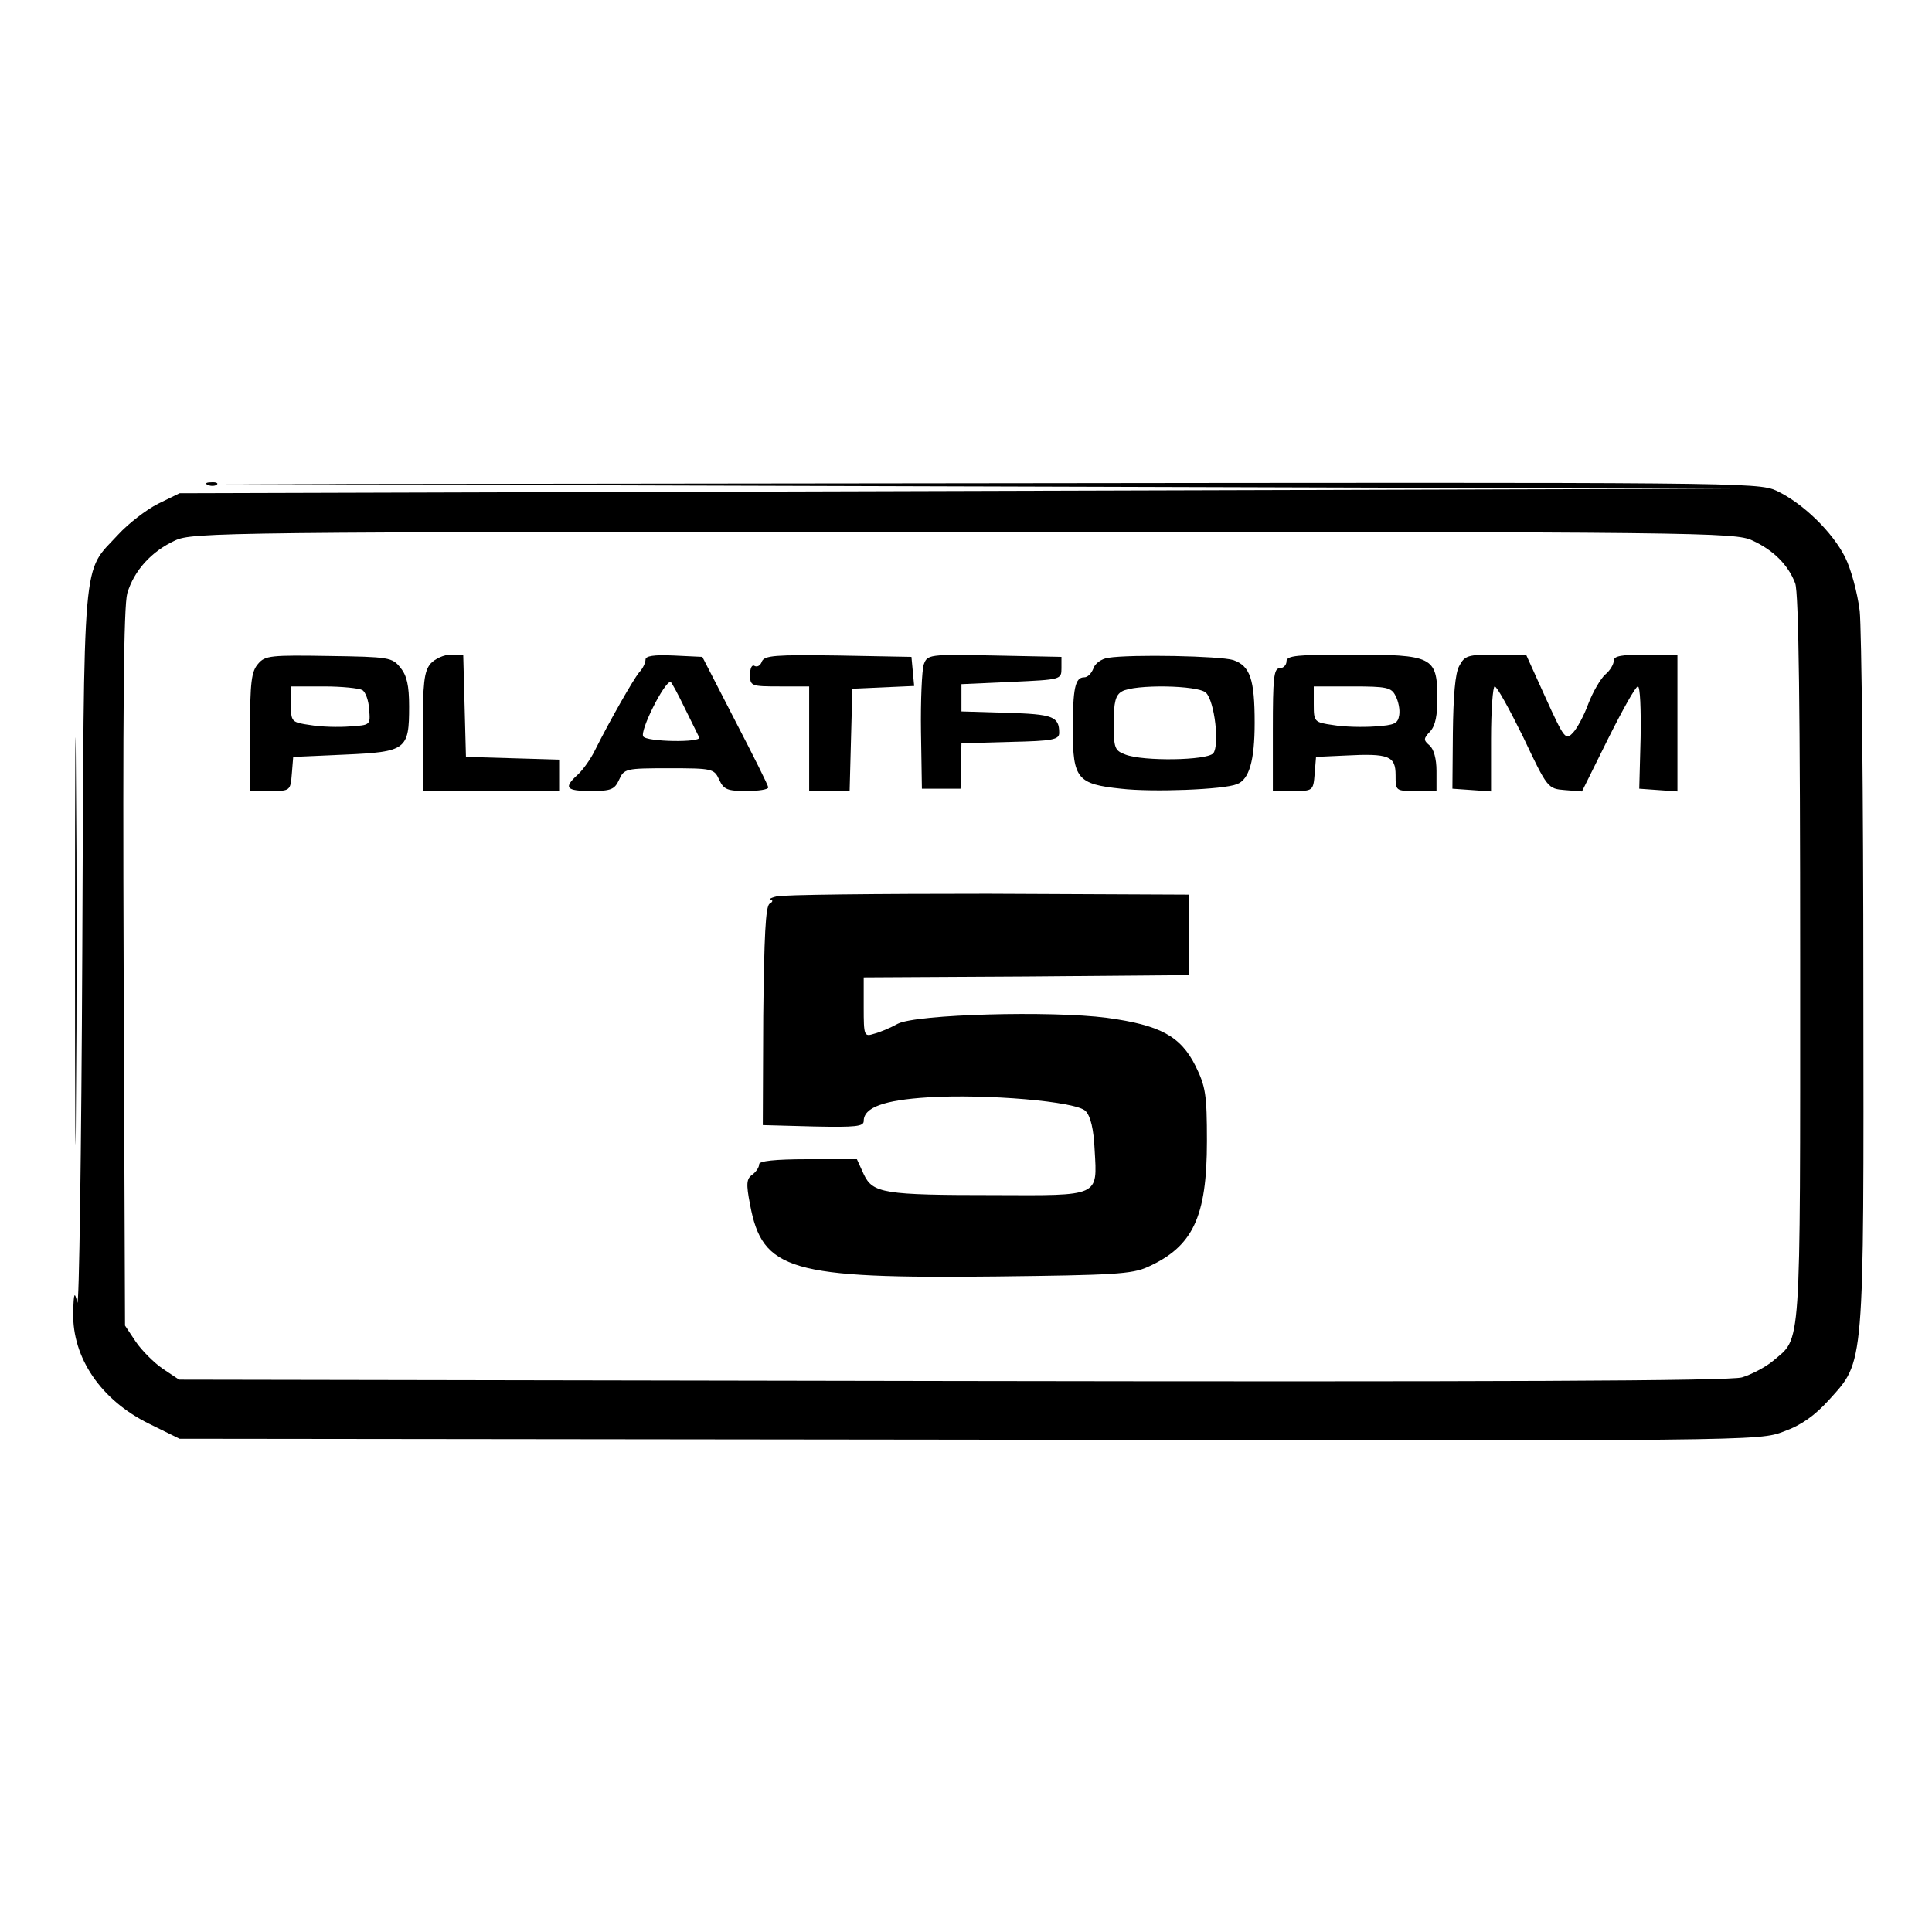 <?xml version="1.0" standalone="no"?>
<!DOCTYPE svg PUBLIC "-//W3C//DTD SVG 20010904//EN"
 "http://www.w3.org/TR/2001/REC-SVG-20010904/DTD/svg10.dtd">
<svg version="1.0" xmlns="http://www.w3.org/2000/svg"
 width="425pt" height="425pt" viewBox="0 0 425 425"
 preserveAspectRatio="xMidYMid meet">
<g transform="translate(0,425) scale(0.1,-0.1)"
fill="#000000" stroke="none">
<path d="M458 3183 c7 -3 16 -2 19 1 4 3 -2 6 -13 5 -11 0 -14 -3 -6 -6z"/>
<path d="M2150 3180 l1665 -5 -1710 -5 -1710 -5 -47 -23 c-26 -13 -66 -44 -88
-68 -80 -87 -75 -23 -79 -919 -2 -440 -7 -786 -11 -770 -6 25 -8 22 -9 -23 -2
-99 61 -192 167 -244 l67 -33 1737 -2 c1732 -3 1737 -3 1792 18 39 14 68 35
99 69 79 88 77 61 76 915 0 413 -4 782 -8 821 -5 40 -19 92 -32 118 -28 56
-94 120 -152 147 -41 18 -90 18 -1732 16 l-1690 -2 1665 -5z m1705 -119 c46
-21 79 -54 94 -94 8 -19 11 -286 11 -828 0 -877 3 -829 -60 -883 -17 -14 -48
-30 -68 -36 -26 -8 -550 -10 -1738 -8 l-1700 3 -36 24 c-19 13 -46 40 -59 59
l-24 36 -3 785 c-2 569 0 797 8 826 15 50 53 92 105 116 38 18 106 19 1735 19
1627 0 1697 -1 1735 -19z"/>
<path d="M568 2790 c-15 -17 -18 -40 -18 -150 l0 -130 44 0 c44 0 45 0 48 38
l3 37 113 5 c136 6 142 11 142 106 0 46 -5 68 -19 85 -18 23 -25 24 -158 26
-126 2 -140 1 -155 -17z m229 -58 c7 -4 14 -23 15 -42 3 -35 3 -35 -42 -38
-25 -2 -64 -1 -87 3 -42 6 -43 7 -43 46 l0 39 73 0 c39 0 77 -4 84 -8z"/>
<path d="M947 2790 c-14 -17 -17 -42 -17 -150 l0 -130 150 0 150 0 0 35 0 34
-102 3 -103 3 -3 113 -3 112 -27 0 c-15 0 -35 -9 -45 -20z"/>
<path d="M1420 2799 c0 -7 -6 -20 -14 -28 -13 -16 -64 -105 -97 -171 -9 -19
-27 -44 -38 -54 -32 -29 -26 -36 29 -36 44 0 52 3 62 25 11 24 14 25 110 25
95 0 99 -1 110 -25 10 -22 18 -25 60 -25 26 0 48 3 48 8 0 4 -33 70 -73 147
l-72 140 -63 3 c-44 2 -62 -1 -62 -9z m86 -106 c16 -32 30 -61 32 -65 6 -12
-116 -10 -123 2 -8 12 46 120 60 120 2 0 16 -26 31 -57z"/>
<path d="M1676 2795 c-3 -9 -10 -13 -16 -10 -6 4 -10 -5 -10 -19 0 -25 2 -26
65 -26 l65 0 0 -115 0 -115 45 0 44 0 3 113 3 112 68 3 68 3 -3 32 -3 32 -161
3 c-140 2 -162 0 -168 -13z"/>
<path d="M2032 2788 c-4 -13 -7 -79 -6 -148 l2 -125 42 0 43 0 1 50 1 50 108
3 c93 2 107 5 107 20 0 36 -14 41 -115 44 l-100 3 0 30 0 30 110 5 c109 5 110
5 110 30 l0 25 -148 3 c-145 3 -147 2 -155 -20z"/>
<path d="M2438 2803 c-15 -2 -30 -13 -33 -24 -4 -10 -12 -19 -20 -19 -20 0
-25 -24 -25 -116 0 -107 10 -119 106 -129 69 -8 226 -2 255 10 27 10 39 52 39
135 0 96 -10 125 -47 138 -29 9 -224 13 -275 5z m215 -77 c19 -19 30 -115 16
-133 -14 -16 -154 -18 -193 -3 -24 9 -26 14 -26 69 0 47 4 62 18 70 27 16 168
14 185 -3z"/>
<path d="M2830 2795 c0 -8 -7 -15 -15 -15 -13 0 -15 -22 -15 -135 l0 -135 44
0 c44 0 45 0 48 38 l3 37 65 3 c95 5 110 -1 110 -43 0 -35 0 -35 45 -35 l45 0
0 44 c0 27 -6 48 -15 56 -14 12 -14 15 1 31 12 13 16 36 16 76 -1 88 -11 93
-188 93 -121 0 -144 -2 -144 -15z m240 -76 c6 -11 10 -30 8 -42 -3 -19 -10
-22 -53 -25 -27 -2 -69 -1 -92 3 -42 6 -43 7 -43 46 l0 39 85 0 c75 0 86 -2
95 -21z"/>
<path d="M3210 2785 c-9 -16 -13 -66 -14 -147 l-1 -123 43 -3 42 -3 0 115 c0
64 4 116 8 116 5 0 33 -51 63 -112 53 -112 54 -113 91 -116 l38 -3 57 115 c32
64 61 116 66 116 5 0 7 -51 6 -112 l-3 -113 42 -3 42 -3 0 150 0 151 -70 0
c-52 0 -70 -3 -70 -13 0 -8 -8 -22 -19 -31 -10 -9 -27 -38 -37 -64 -9 -25 -25
-55 -34 -64 -16 -17 -19 -13 -60 77 l-43 95 -67 0 c-61 0 -68 -2 -80 -25z"/>
<path d="M1708 2278 c-13 -3 -18 -7 -13 -7 6 -1 5 -5 -2 -9 -9 -5 -12 -73 -14
-247 l-1 -240 111 -3 c94 -2 111 0 111 12 0 30 45 46 141 52 129 8 327 -9 347
-30 11 -11 18 -40 20 -86 6 -103 12 -100 -220 -99 -245 0 -268 4 -288 46 l-15
33 -107 0 c-74 0 -108 -4 -108 -11 0 -7 -7 -17 -15 -23 -13 -9 -14 -20 -5 -66
27 -145 88 -163 542 -158 256 3 298 5 333 21 99 45 130 109 130 277 0 103 -3
120 -25 165 -33 66 -78 90 -195 106 -123 16 -419 8 -460 -13 -16 -9 -40 -19
-52 -22 -22 -7 -23 -5 -23 58 l0 66 358 2 357 3 0 89 0 88 -442 2 c-243 0
-452 -2 -465 -6z"/>
<path d="M165 2180 c0 -399 1 -562 2 -362 2 199 2 525 0 725 -1 199 -2 36 -2
-363z"/>
</g>
</svg>
